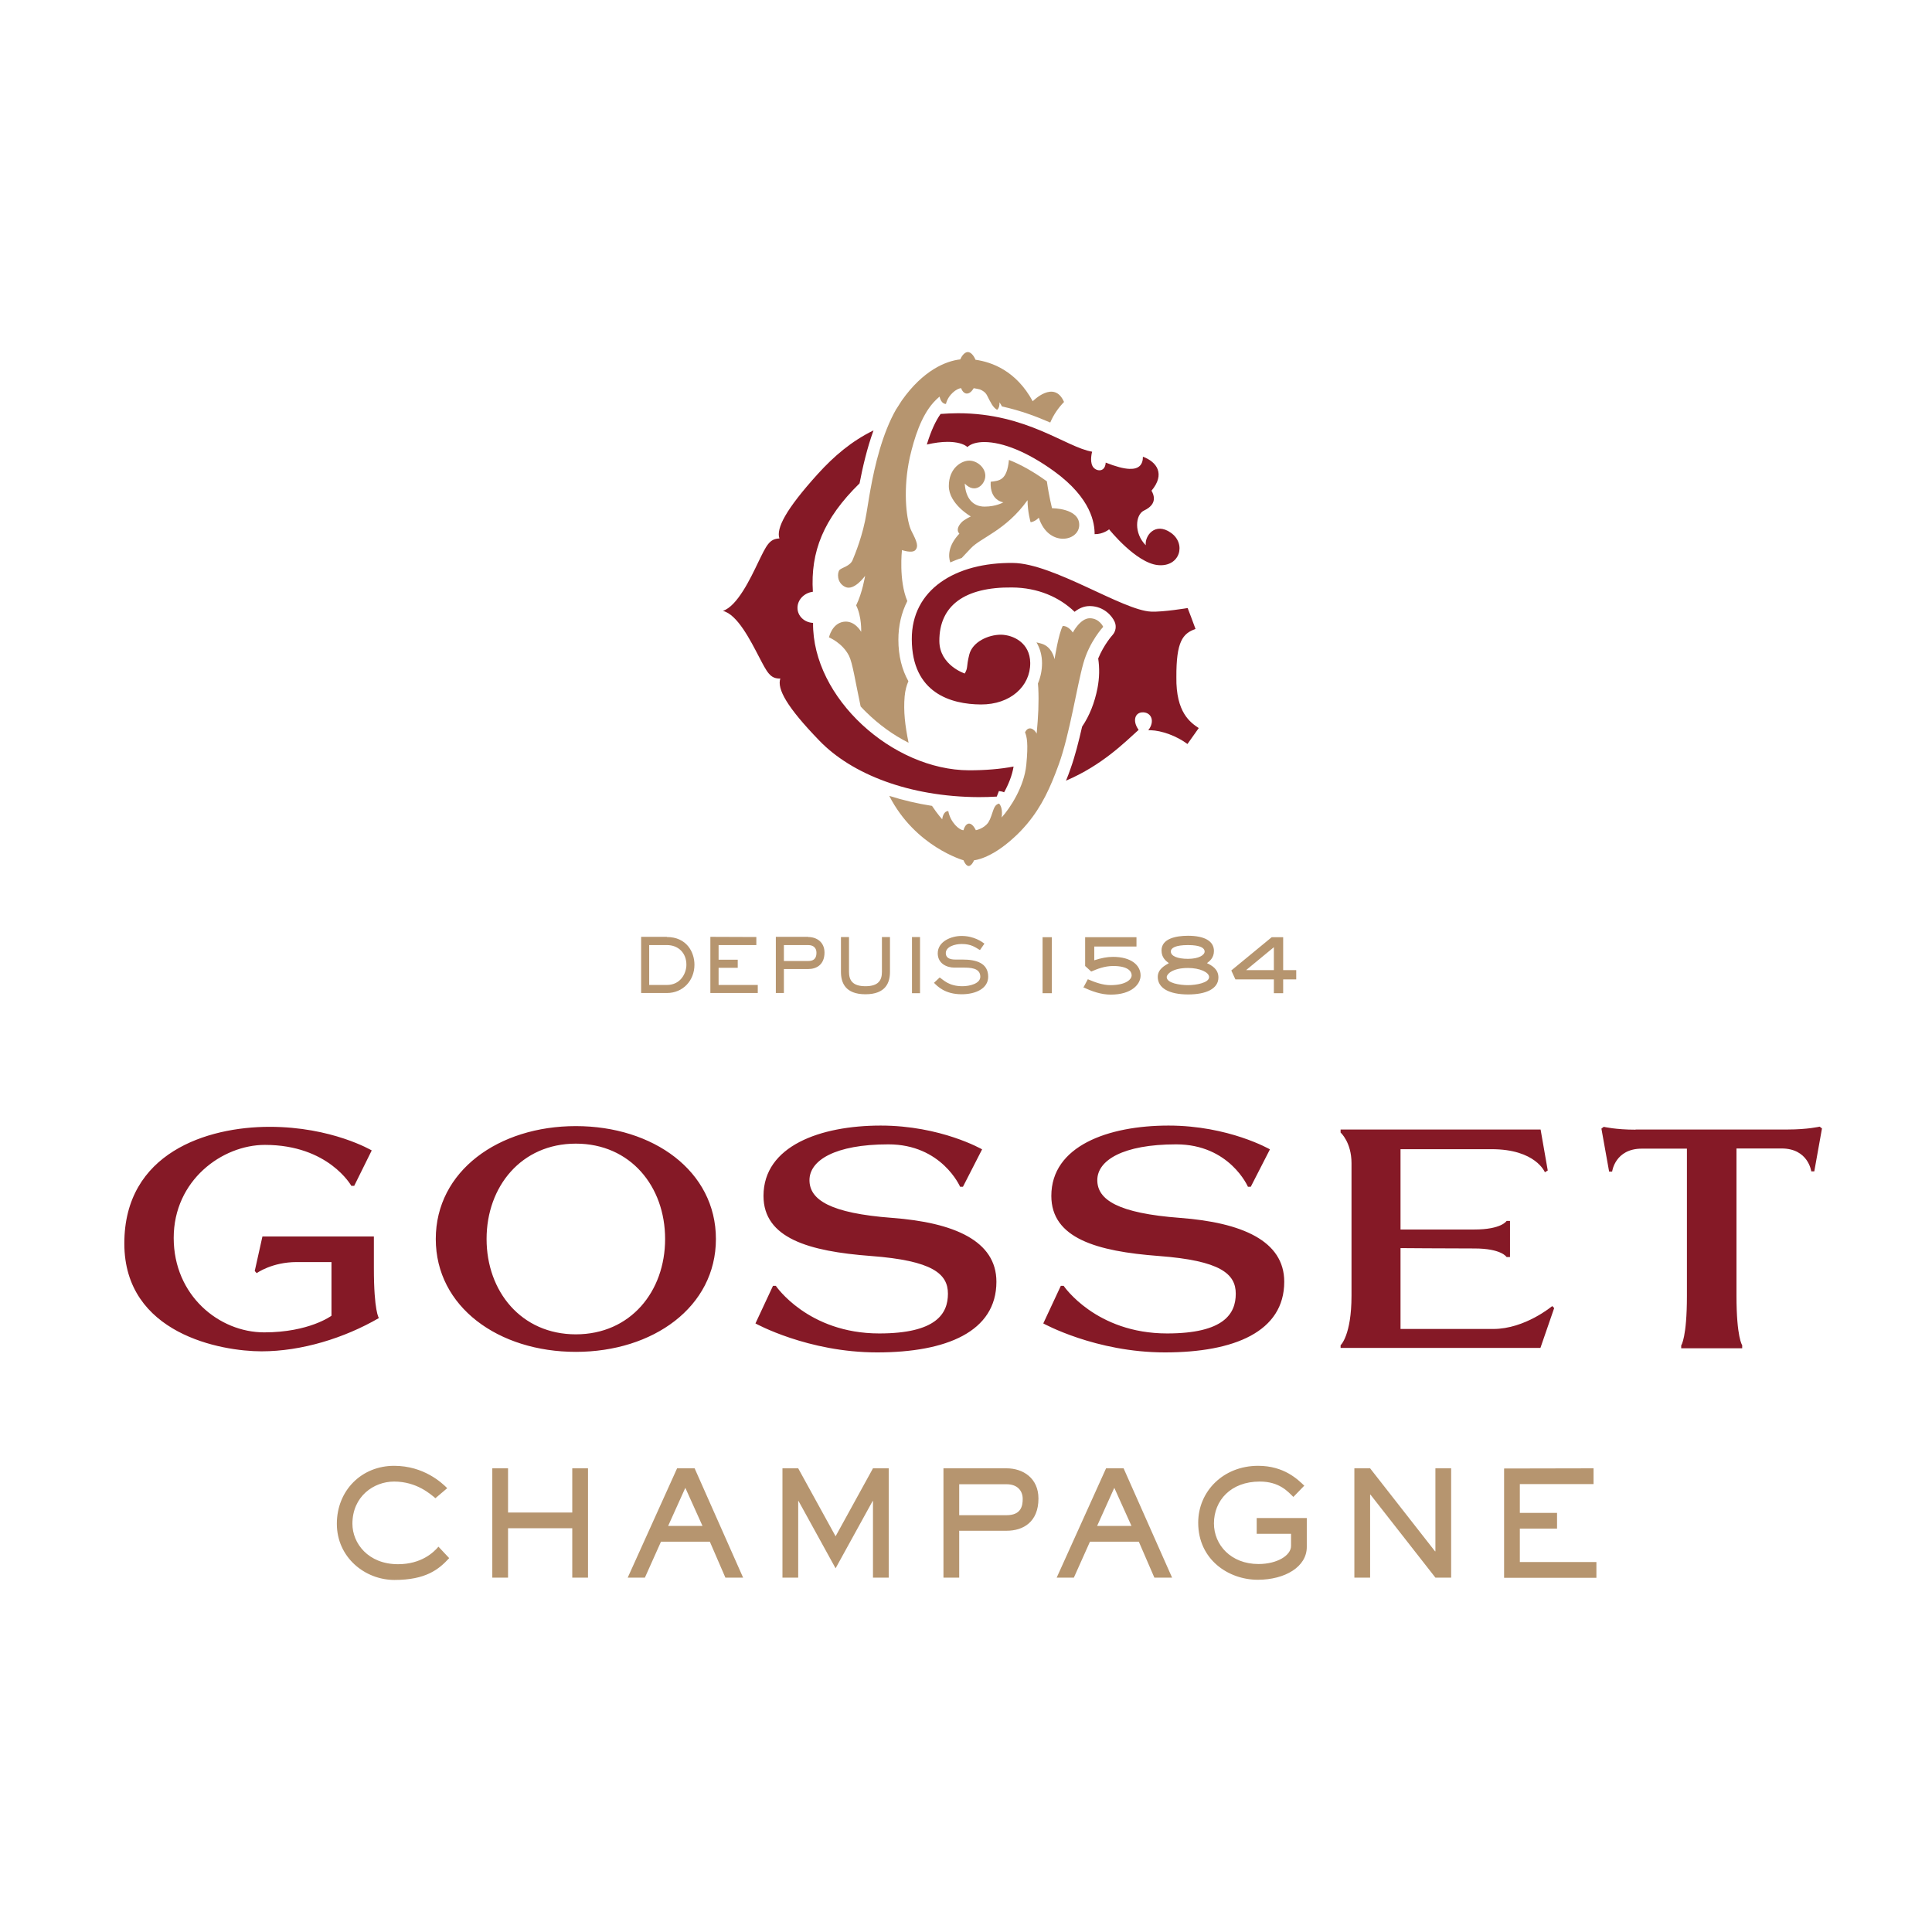 <?xml version="1.0" encoding="utf-8"?>
<!-- Generator: Adobe Illustrator 28.3.0, SVG Export Plug-In . SVG Version: 6.00 Build 0)  -->
<svg version="1.1" id="Calque_1" xmlns="http://www.w3.org/2000/svg" xmlns:xlink="http://www.w3.org/1999/xlink" x="0px" y="0px"
	 viewBox="0 0 1080 1080" style="enable-background:new 0 0 1080 1080;" xml:space="preserve">
<style type="text/css">
	.st0{fill:#851926;}
	.st1{fill:#B6956F;}
</style>
<g>
	<path class="st0" d="M198,662.9h-1.6c0,0-12.7-22.9-48.3-22.9c-23.9,0-51,19.8-51,52s25.4,52.8,50.6,52.8s37.6-9.3,37.6-9.3v-30
		h-19.4c-13.9,0-22.4,6.2-22.4,6.2l-1.1-1.2l4.3-19.3H209c0,0,0-6.7,0,17.7c0,24.3,2.8,27.9,2.8,27.9
		c-19.3,11.2-43.2,18.6-65.6,18.6s-76.7-9.6-76.7-60.3c0-50.7,46.3-65.2,81.2-65.2s57.1,13.2,57.1,13.2L198,662.9L198,662.9z
		 M321.9,745.9c30.5,0,49.9-23.9,49.9-53.3s-19.4-53.3-49.9-53.3S272,663.3,272,692.6S291.4,745.9,321.9,745.9z M243.6,692.6
		c0-38,35.1-63.1,78.3-63.1s78.3,25.1,78.3,63.1c0,38-35.1,63.1-78.3,63.1S243.6,730.6,243.6,692.6L243.6,692.6z M549,642.5
		c0,0-23-13.3-56.7-13.3s-65.5,11.4-65.5,39.3c0,23.7,25.4,31,60,33.6c34.6,2.6,43.1,10,43.1,21.1c0,11.1-6.5,22.2-38.4,22.2
		c-39.9,0-57.8-26.6-57.8-26.6h-1.6l-9.8,21c0,0,29.2,16.2,68,16.2s66.7-11.6,66.7-39.5c0-22.9-23.7-33.1-58.3-35.7
		c-34.6-2.6-46.2-10.1-46.2-21.1c0-11,14.2-20,44.1-20s40.1,23.7,40.1,23.7h1.6L549,642.5L549,642.5z M709.9,642.5
		c0,0-23-13.3-56.7-13.3c-33.7,0-65.5,11.4-65.5,39.3c0,23.7,25.4,31,60,33.6c34.6,2.6,43.1,10,43.1,21.1c0,11.1-6.5,22.2-38.4,22.2
		c-39.9,0-57.8-26.6-57.8-26.6h-1.6l-9.8,21c0,0,29.2,16.2,68,16.2s66.7-11.6,66.7-39.5c0-22.9-23.7-33.1-58.3-35.7
		c-34.6-2.6-46.2-10.1-46.2-21.1c0-11,14.2-20,44.1-20s40.1,23.7,40.1,23.7h1.6L709.9,642.5L709.9,642.5z M824.2,687.3
		c15.2,0,18-4.8,18-4.8h1.9v20.2h-1.9c0,0-2.8-4.8-18-4.8s-41.3-0.2-41.3-0.2v45.2h51.9c17.7,0,32.9-12.8,32.9-12.8l1.1,1.1
		l-7.7,22.3H749.4V752c0,0,6.1-5.5,6.1-27.7v-74.1c0-11.7-6.1-17.1-6.1-17.1v-1.7h111.8l4,22.9l-1.6,1c0,0-5.1-12.9-29.8-12.9h-50.9
		v44.9L824.2,687.3L824.2,687.3z M914.3,631.5c-11.1,0-17.8-1.6-17.8-1.6l-1.3,1l4.3,24h1.7c0,0,1.6-12.8,16.6-12.8
		c15,0,25.2,0,25.2,0s0,58.9,0,82.3s-3.2,27.7-3.2,27.7v1.6h34.1V752c0,0-3.2-4.3-3.2-27.7v-82.3h25.2c15,0,16.6,12.8,16.6,12.8h1.7
		l4.3-24l-1.3-1c0,0-6.7,1.6-17.8,1.6H914.3L914.3,631.5z M540.8,249.9c2-1.9,5.4-2.8,9.6-2.8c10.2,0.1,23.9,5.5,38.8,16.3
		c21.1,15.3,22.7,29.3,22.7,35.2c4.8,0.1,8.1-2.7,8.1-2.7s15,18.8,27.3,20c12.4,1.2,16-12,7.2-18.1c-8.8-6.2-14.7,1.8-14,7
		c-6.7-6.6-5.9-17.1-1-19.4c3.6-1.7,7.7-5,4.2-11.1c7.8-9.3,3-16.1-4.8-19c0,4.6-2.4,7-7.5,6.8c-3.3-0.1-7.7-1.3-13.3-3.5
		c-0.2,3.2-1.9,4.4-3.7,4.3c-1.5-0.1-3-1-3.7-2.4c-1.6-3-0.2-8-0.2-8c-14.7-2.5-36.3-21.5-75-21.5c-3.4,0-6.6,0.2-9.7,0.4
		c-2.7,3.8-5.3,9.2-7.7,17.1c4.3-1,8.2-1.5,11.6-1.5C534.8,247,538.8,248.1,540.8,249.9L540.8,249.9z M670.1,407
		c-2.5,3.6-3.8,5.3-6.3,8.9c-6.2-4.6-14.4-7.5-20.6-7.7c-0.5,0-0.9,0-1.3,0c3.8-4.9,1.8-9.8-2.8-10c-4.6-0.2-6.3,4.7-2.6,9.8
		c-7.8,7-20.3,19.7-40.6,28.4c0.9-2.2,1.8-4.5,2.6-6.9c2.4-6.7,4.5-14.9,6.4-23.3c4.2-6.2,7-13.4,8.6-21.5
		c1.1-5.7,1.2-11.3,0.4-16.6c3.2-7.8,7.9-13,8-13.1c1.8-2,2.3-4.9,1.2-7.4c-1.4-3.2-5.9-8.6-13.6-8.8c-3.5-0.1-6.4,1.3-8.8,3.2
		c-8.5-8.2-20.5-13.5-35-13.6c-26.4-0.3-40.7,10.1-40.6,30c0.1,13.5,14.2,18.1,14.2,18.1c2-3.6,0.7-3.2,2.5-10.5
		c1.8-7.3,10.8-11.2,17.7-11.2c6.9,0.1,16.3,4.5,16.4,15.8c0.1,13-11.1,23.3-27.6,23.2c-16.6-0.1-38.5-6.3-38.6-36.4
		c-0.2-27.8,24.4-43.1,56.6-42.7c22.5,0.2,61.4,26.6,77.2,27.2c6.7,0.3,20.4-2,20.4-2s3.6,9.3,4.4,11.7c-7.2,2.5-10.8,7.1-10.7,26.9
		C657.3,398.4,665.5,403.9,670.1,407L670.1,407z M541.7,430.6c9.3,0,17.6-0.7,24.9-2.1c-0.8,5-2.9,10.1-5.3,14.4
		c-0.9-0.4-1.9-0.6-2.9-0.7c-0.5,1.2-0.7,1.8-1.2,3.1c-3.3,0.2-6.6,0.3-10.1,0.3c-38.8-0.2-71-12.8-89.1-31.6
		c-18.2-18.8-23.7-28.9-21.8-34.7c-5.7,0.2-7.4-3.5-12-12.3c-4.6-8.8-12-23.6-20.1-25.5c8.1-2.7,15.4-18.1,19.8-27.3
		c4.5-9.2,6.1-13,11.8-13.2c-1.9-5.6,3.5-16.2,21.5-36.1c9-9.9,18.8-18.3,31.1-24.3c-3.7,10.2-6.1,20.8-7.8,29.6
		c-20.2,19.8-27.5,38.2-26.1,60.6c-4.8,0.6-8.6,4.4-8.6,9c0,4.6,3.9,8.2,8.7,8.4C454.1,390.2,499,430.5,541.7,430.6L541.7,430.6z"/>
	<path class="st1" d="M251.1,871c-5.8,6.3-13,12.2-30.6,12.2c-16.5,0-32.2-12.6-32.2-31.4c0-18.7,13.9-32.4,32-32.4
		c16.7,0,26.8,9.6,29.7,12.5l-6.6,5.6c-2.8-2.3-10.5-9.3-23.1-9.3c-11.4,0-23.3,8.3-23.3,23.6c0,10.9,8.8,22.6,25.5,22.6
		c13,0,19.9-6.6,22.6-9.8L251.1,871L251.1,871z M275.2,820.8h8.8v24.7h35.9v-24.7h8.8v61.1h-8.8v-27.6H284v27.6h-8.8
		C275.2,881.9,275.2,820.8,275.2,820.8z M415.4,881.9h-9.9l-8.7-20.1h-27.3l-9,20.1h-9.6l27.6-61.1h9.8L415.4,881.9z M383.1,831.7
		l-9.6,21.3h19.2L383.1,831.7L383.1,831.7z M446.4,839.1h-0.2v42.8h-8.8v-61.1h8.8l20.9,38l20.9-38h8.8v61.1H488v-42.8h-0.2
		l-20.7,37.6L446.4,839.1L446.4,839.1z M562.7,820.8c9.2,0,17.8,5.5,17.8,16.9c0,13-8.4,18-17.8,18h-26.5v26.2h-8.8v-61.1
		L562.7,820.8L562.7,820.8z M536.2,829.6v17.4h26.5c8.2,0,9-5.3,9-9.1c0-4.6-3-8.2-9-8.2H536.2z M655.2,881.9h-9.9l-8.7-20.1h-27.3
		l-9,20.1h-9.6l27.6-61.1h9.8L655.2,881.9z M622.9,831.7l-9.6,21.3h19.2L622.9,831.7L622.9,831.7z M702.5,848.6h28v16.2
		c0,11-12.1,18.3-27.4,18.3c-16.3,0-33.3-11.2-33.3-31.9c0-17.4,13.9-31.8,33.5-31.8c14.6,0,22.2,7.7,25.8,11.1l-6.1,6.3
		c-3-2.9-7.7-8.6-18.8-8.6c-16.2,0-25.6,10.6-25.6,23.4c0,12,9.5,22.7,24.9,22.7c10.6,0,18.2-4.9,18.2-10.1v-6.8h-19.2V848.6
		L702.5,848.6z M765.9,820.8l36.3,46.4h0.2v-46.4h8.8v61.1h-8.8l-36.3-46.4h-0.2v46.4h-8.8v-61.1H765.9z M890.8,820.8v8.8h-41.2
		v16.1h20.8v8.8h-20.8v18.7h42.8v8.8h-51.6v-61.1L890.8,820.8L890.8,820.8z M372.8,523.8c11,0,15.4,8.4,15.4,15.5
		c0,8.8-6.4,15.8-15.4,15.8h-14.4v-31.4H372.8z M362.9,528.3v22.3h9.9c7.7,0,10.9-6.6,10.9-11.3c0-6.7-4.6-11-10.9-11H362.9z
		 M422.8,523.8v4.5h-21.1v8.2h10.7v4.5h-10.7v9.6h21.9v4.5h-26.5v-31.4L422.8,523.8L422.8,523.8z M451.8,523.8
		c4.7,0,9.1,2.8,9.1,8.7c0,6.6-4.3,9.2-9.1,9.2h-13.6v13.4h-4.5v-31.4H451.8L451.8,523.8z M438.2,528.3v8.9h13.6
		c4.2,0,4.6-2.7,4.6-4.7c0-2.4-1.5-4.2-4.6-4.2H438.2z M497.5,543.3c0,5.9-2.3,12.5-13.7,12.5s-13.7-6.6-13.7-12.5v-19.5h4.5v19.5
		c0,4.6,1.9,8,9.2,8s9.2-3.4,9.2-8v-19.5h4.5V543.3z M514.3,523.8v31.4h-4.5v-31.4H514.3z M525.3,546.4c2.1,1.4,5.1,4.9,12.7,4.9
		c4.2,0,10-1.5,10-5.3c0-5.1-5.9-5.1-9.8-5.1h-4.7c-4.3,0-9.3-2.3-9.3-8c0-6.6,7.5-9.7,13.3-9.7c7.1,0,11.6,3.4,12.8,4.3l-2.5,3.6
		c-2.7-1.6-4.9-3.4-10.2-3.4c-3.9,0-8.9,1.5-8.9,5.1c0,2.4,1.8,3.6,5.3,3.6h4.1c7.4,0,14.3,1.8,14.3,9.6c0,6.6-7,9.8-14.8,9.8
		c-9.4,0-13.6-4.5-15.5-6.4L525.3,546.4L525.3,546.4z M588,523.9v31.3h-5.2v-31.3H588z M605.8,551.7l2.3-4.3c4,1.7,8.3,3.3,12.6,3.3
		c8.7,0,11.9-3.2,11.9-5.5c0-2.3-2.2-5.2-10.3-5.2c-4.8,0-8.8,1.6-12.3,3.1l-3.4-3.1v-16.1h28.7v5.2h-23.6v7.7
		c4.1-1.3,7.1-1.9,10.5-1.9c10.2,0,15.4,4.7,15.4,10.4c0,4.9-5,10.7-16.7,10.7c-5.3,0-10.5-1.8-15.3-4.1V551.7z M649.3,531.3
		c0-6.5,7.8-8.2,14.8-8.2c9.1,0,14.5,2.9,14.5,8.5c0,4-2.6,5.8-3.9,6.8c2.7,1.3,6.4,3.3,6.4,8c0,6.3-6.8,9.5-16.9,9.5
		c-10.8,0-17-3.6-17-9.8c0-4.3,3.8-6.3,6.2-7.7C651.8,537.2,649.3,535.4,649.3,531.3L649.3,531.3z M652.2,546.2
		c0,3.4,7.4,4.5,11.9,4.5c4.5,0,11.8-1.3,11.8-4.5c0-2.7-5.2-5.1-11.8-5.1C655.3,541.1,652.2,544.6,652.2,546.2z M654.5,531.9
		c0,2.5,3.6,4.1,9.6,4.1s9.3-2.1,9.3-4.1c0-1.9-2.3-3.6-9.3-3.6S654.5,529.9,654.5,531.9z M710.9,523.9h6.4v18.4h7.3v5.2h-7.3v7.7
		h-5.2v-7.7h-21.5l-2.3-5L710.9,523.9z M696.7,542.2v0.1h15.4v-12.8L696.7,542.2z M577.3,224.3c-9.3-17.1-22.9-21.9-32-23.2
		c-1.1-2.7-2.8-4.3-4.3-4.3c-1.4,0-3.1,1.5-4.2,4.1c-8,0.9-20.7,6-32.7,23c-1,1.5-2,3.1-3,4.7l-0.1,0.1c-7.8,13.6-12,31.6-14.4,44.9
		l0,0l0,0c-1,5.3-1.6,9.9-2.2,13.1c-2,12.5-6.4,23-7.8,26.4c-1.4,3.4-6.1,4.2-7.3,5.5c-1.2,1.3-1.8,7.1,3.2,9.5
		c5,2.4,11.1-6.2,11.1-6.2s-1.5,9.4-5,16.5c3.2,6.4,2.8,14.8,2.8,14.8s-3.6-6.7-10-5.6c-6.4,1.1-8,8.7-8,8.7s7.5,3,11.2,10.3
		c2,4,3.5,14.2,6.5,28.3c0.9,1,1.9,2,2.9,3c7.2,7.1,15.3,13,23.9,17.3c-2-9.8-2.9-17.5-2.2-25.9c0.3-3.4,1.1-6.2,2.1-8.5
		c-3.6-6.4-5.6-14.2-5.6-23.2c0-7.8,1.7-15.1,5-21.6c-4.9-11.6-3-28.5-3-28.5s5.7,2,7.5,0c1.8-2,1-4.5-2.1-10.5
		c-2.9-5.6-4.7-21.3-1.7-37.9l0,0l0,0c0.2-1.2,0.5-2.4,0.7-3.5c2.5-10.8,6.3-22.9,13.2-30.6l0,0l0,0c1.1-1.2,2.2-2.3,3.4-3.3
		c0.3,1.2,1.2,4.1,3.6,4.1c1.2-5.2,6.2-8.8,8.5-8.8c0,0,0.9,3,3.2,3c2.1,0,3.6-2.6,3.8-3c1.2,0.2,2.4,0.4,3.5,0.7
		c1.5,0.6,3.1,1.6,4,3.4c2.1,4.1,3.2,6.6,5.6,8c1.2-1.1,1.4-2.8,1.3-4.2c0.5,0.7,1,1.5,1.4,2.3c10.5,2.3,19.4,5.7,27,9
		c1.9-4.5,4.6-8.3,7.7-11.5C589.3,212,577.3,224.3,577.3,224.3L577.3,224.3z M553.8,269.3c-0.6,10.7,7.1,11.5,7.1,11.5
		s-4,2.4-10.5,2.4s-10.6-4.6-11.1-12.9c5.9,6.2,11.5,0.4,11.5-4.3s-4.6-8.5-9-8.5c-4.4,0-11.4,4.2-11.4,14.2c0,10,12.3,17,12.3,17
		s-3.7,1.7-5.2,3.3c-1.5,1.6-3.2,4.2-1.2,6.3c-6.5,6.9-6.2,12.8-5.1,16.1c2.1-0.9,4.2-1.8,6.4-2.5c1.5-1.6,3.3-3.5,5.1-5.4
		c5.6-6,19.6-10,31.7-26.9c0,6.4,1.7,12.3,1.7,12.3s2.1,0,4.6-2.5c5.3,16.6,22.6,13.4,22.6,4c0-9.4-15.2-9.3-15.2-9.3
		s-1.7-6.5-2.9-15.1c0,0,0,0-0.1,0c-7.3-5.3-14.6-9.4-21.1-11.9C562.9,268.8,558.5,268.7,553.8,269.3L553.8,269.3z M609.3,345.6
		c-5.4-0.1-9.6,8-9.6,8s-2.2-3.7-5.6-3.7c-2.4,4.3-4.6,18.6-4.6,18.6s-0.4-2-1.6-4.1l0,0c-1.1-1.8-2.7-3.6-5.4-4.5
		c-1-0.3-2.1-0.6-3.1-0.8c1.9,3.2,3.1,7.1,3.1,11.6c0,4-0.8,7.8-2.3,11.4c0.1,0.9,0.1,1.7,0.2,2.5l0,0c0.4,7.9,0,15.9-0.9,25.5
		c-1.3-2.6-4.6-4.7-6.5-0.7c1,2.4,1.9,6,0.7,18.2c-1.2,12.2-9,24.1-13.8,29.4c0,0,1-5.1-1.4-7.8c-3.1,0.8-3,3.8-5.1,8.8
		c-0.3,0.6-0.6,1.2-0.9,1.7l0,0c-2.5,3.6-7,4.4-7,4.4s-1.6-3.7-3.8-3.7s-3.1,3.7-3.1,3.7c-2.3,0-7.3-4.3-8.5-10.7
		c-3,0-3.4,4.6-3.4,4.6s-2.5-2.7-5.7-7.5c-8.3-1.3-16.3-3.2-23.9-5.6c14.5,28.4,41.5,36,41.5,36s1.2,3.2,2.9,3.2c1.7,0,3-3.2,3-3.2
		s9.2-0.6,22.3-12.7c2.8-2.5,5.2-5.1,7.4-7.7h0l0,0c8.2-9.8,13-20.3,17.7-33.3c6-16.5,10.2-44.1,13.7-56.4
		c3.4-12.2,11.1-20.4,11.1-20.4S614.6,345.7,609.3,345.6L609.3,345.6z"/>
</g>
</svg>
